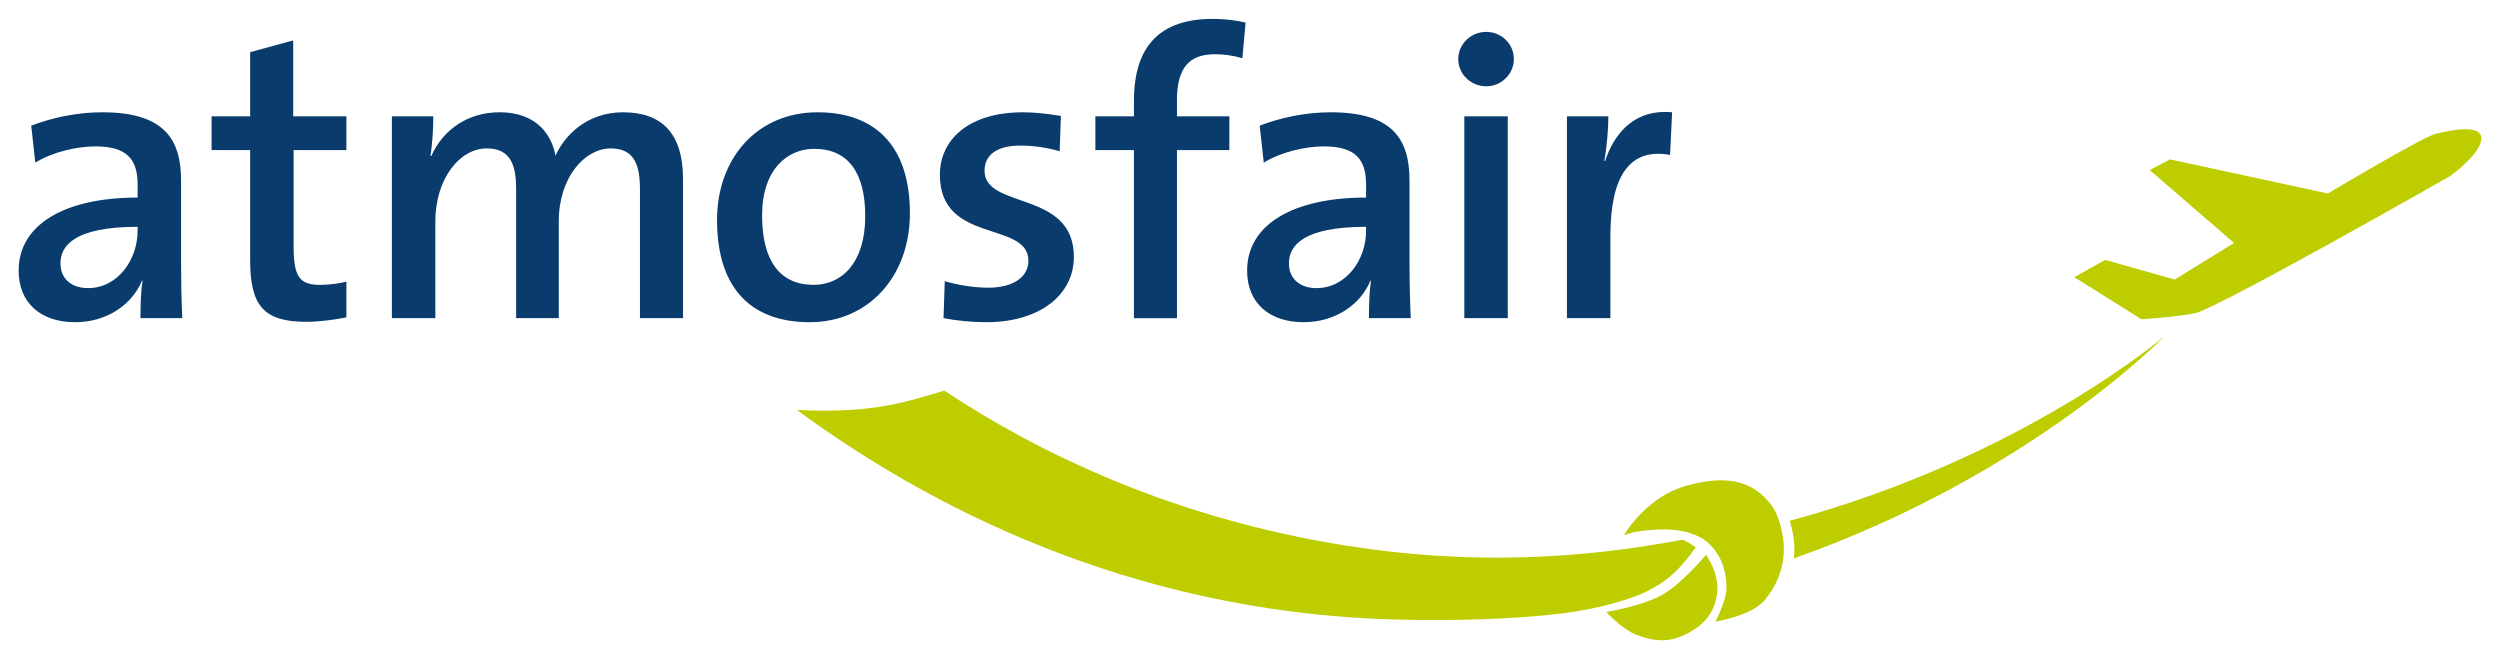 <?xml version="1.0" encoding="UTF-8" standalone="no"?>
<!DOCTYPE svg PUBLIC "-//W3C//DTD SVG 1.1//EN" "http://www.w3.org/Graphics/SVG/1.1/DTD/svg11.dtd">
<!-- Created with Inkscape (http://www.inkscape.org/) by Marsupilami -->
<svg
   xmlns:svg="http://www.w3.org/2000/svg"
   xmlns="http://www.w3.org/2000/svg"
   version="1.1"
   id="svg5312"
   width="1024"
   height="270"
   viewBox="-2.703 -2.703 362.514 95.512">
  <defs
     id="defs5314" />
  <path
     id="path3788"
     d="m 354.518,16.004 c -1.451,0.046 -3.154,0.436 -4.1,0.68 -1.891,0.487 -15.576,8.633 -15.576,8.633 l -22.887,-4.945 -2.947,1.547 12.244,10.568 -8.6,5.305 -10.096,-2.842 -4.473,2.506 9.736,6.096 c 0,0 4.53,-0.256 7.699,-0.856 3.17,-0.6 37.045,-19.896 37.045,-19.896 0,0 4.417,-3.144 4.541,-5.41 0.062,-1.133 -1.137,-1.431 -2.588,-1.385 z m -43.324,29.977 c 0,0 -20.488,17.622 -54.359,26.793 0.181,0.606 0.328,1.258 0.457,1.969 0.219,1.209 0.264,2.379 0.123,3.49 34.386,-12.148 53.779,-32.252 53.779,-32.252 z m -176.967,7.926 c -5.088,1.454 -9.886,3.375 -21.377,2.799 18.485,13.601 48.047,29.357 86.68,30.385 7.784,0.207 16.924,0.036 24.465,-0.9 5.556,-0.69 10.348,-2.259 12.242,-3.242 3.281,-1.705 4.787,-3.352 6.943,-6.309 0,0 -0.886,-0.715 -1.947,-1.113 -14.839,2.806 -30.721,3.701 -48.658,0.865 C 167.543,72.432 148.123,63.104 134.226,53.906 Z m 113.238,13.014 c -1.708,-0.088 -3.547,0.209 -5.465,0.723 -4.381,1.174 -7.54,4.542 -9.182,7.139 -0.117,0.186 1.012,-0.308 1.68,-0.412 3.058,-0.475 6.399,-0.634 9.146,0.703 2.438,1.188 4.051,4.132 4.002,7.418 -0.029,2.013 -1.613,4.904 -1.613,4.904 0,0 5.15,-0.777 7.117,-3.076 1.96,-2.289 3.32,-5.648 2.643,-9.393 -0.514,-2.833 -1.331,-4.709 -3.648,-6.418 -1.393,-1.027 -2.971,-1.5 -4.68,-1.588 z m -2.783,10.791 c 0,0 -3.392,4.094 -6.266,5.75 -2.904,1.674 -8.209,2.545 -8.209,2.545 0,0 2.301,2.473 4.232,3.24 2.69,1.07 4.844,1.243 7.424,-0.07 2.619,-1.336 4.158,-3.166 4.439,-6.092 0.209,-2.179 -0.857,-4.239 -1.621,-5.373 z"
     style="fill:#bdcd00;fill-opacity:1;fill-rule:nonzero;stroke:none" />
  <path
     id="path3792"
     d="m 173.148,0 c -7.596,0 -11.424,3.887 -11.424,11.895 l 0,2.236 -5.592,0 0,4.887 5.592,0 0,24.379 6.24,0 0,-24.379 7.598,0 0,-4.887 -7.598,0 0,-2.353 c 0,-4.593 1.708,-6.654 5.477,-6.654 1.295,0 2.709,0.175 4.004,0.588 L 177.916,0.531 C 176.385,0.177 174.796,0 173.148,0 Z m 39.664,1.885 c -2.237,0 -4.062,1.766 -4.062,3.945 0,2.179 1.825,3.945 4.062,3.945 2.178,0 4.004,-1.767 4.004,-3.945 0,-2.237 -1.826,-3.945 -4.004,-3.945 z m -173,1.236 -6.24,1.707 0,9.303 -5.594,0 0,4.889 5.594,0 0,15.955 c 0,6.535 1.884,8.949 8.125,8.949 1.942,0 4.123,-0.295 5.83,-0.648 l 0,-5.18 c -1.119,0.294 -2.531,0.471 -3.826,0.471 -2.945,0 -3.828,-1.177 -3.828,-5.533 l 0,-14.014 7.654,0 0,-4.889 -7.715,0 0,-11.01 z m 198.953,10.371 c -4.84,-0.021 -7.505,3.417 -8.719,7.115 l -0.119,0 c 0.412,-2.236 0.59,-4.828 0.59,-6.476 l -6.006,0 0,29.264 6.301,0 0,-11.895 c 0,-8.773 2.824,-12.835 8.654,-11.775 l 0.295,-6.182 c -0.342,-0.033 -0.673,-0.049 -0.996,-0.051 z m -226.637,0.051 c -3.768,0 -7.418,0.825 -10.303,1.943 L 2.414,20.844 c 2.474,-1.531 6.006,-2.356 8.715,-2.356 4.593,0 6.123,1.885 6.123,5.535 l 0,1.885 C 6.713,25.908 0,29.795 0,36.506 c 0,4.651 3.18,7.476 8.184,7.476 4.652,0 8.303,-2.589 9.717,-6.064 l 0.059,0.059 c -0.236,1.591 -0.295,3.533 -0.295,5.418 l 6.064,0 c -0.117,-2.473 -0.176,-5.476 -0.176,-8.008 l 0,-11.953 c 0,-6.005 -2.474,-9.891 -11.424,-9.891 z m 57.598,0 c -4.532,0 -8.185,2.473 -9.893,6.359 l -0.117,-0.061 c 0.294,-1.708 0.412,-4.18 0.412,-5.711 l -6.006,0 0,29.264 6.301,0 0,-14.014 c 0,-6.124 3.473,-10.598 7.477,-10.598 3.533,0 4.24,2.591 4.24,5.889 l 0,18.723 6.182,0 0,-14.014 c 0,-6.419 3.768,-10.598 7.537,-10.598 3.355,0 4.238,2.296 4.238,5.947 l 0,18.664 6.242,0 0,-20.195 c 0,-6.654 -3.121,-9.656 -8.715,-9.656 -5.299,0 -8.537,3.473 -9.774,6.299 -0.471,-2.59 -2.354,-6.299 -8.125,-6.299 z m 46.147,0 c -8.891,0 -14.601,6.771 -14.601,15.604 0,10.304 5.299,14.836 13.424,14.836 8.655,0 14.543,-6.772 14.543,-15.779 0,-10.304 -5.534,-14.66 -13.365,-14.66 z m 29.783,0 c -7.947,0 -12.07,4.003 -12.07,9.066 0,10.127 12.836,6.595 12.836,12.482 0,2.415 -2.355,3.887 -5.77,3.887 -2.237,0 -4.533,-0.411 -6.359,-0.941 l -0.178,5.357 c 1.826,0.354 4.005,0.588 6.184,0.588 7.831,0 12.717,-4.004 12.717,-9.479 0,-9.715 -12.953,-6.83 -12.953,-12.482 0,-2.237 1.708,-3.65 5.182,-3.65 1.884,0 3.943,0.294 5.711,0.824 l 0.178,-5.123 c -1.766,-0.295 -3.768,-0.529 -5.477,-0.529 z m 44.609,0 c -3.768,0 -7.42,0.825 -10.305,1.943 l 0.59,5.357 c 2.473,-1.531 6.004,-2.356 8.713,-2.356 4.593,0 6.123,1.885 6.123,5.535 l 0,1.885 c -10.54,0 -17.25,3.886 -17.25,10.598 0,4.651 3.179,7.477 8.184,7.477 4.651,0 8.302,-2.59 9.715,-6.064 l 0.059,0.059 c -0.235,1.591 -0.293,3.533 -0.293,5.418 l 6.064,0 c -0.119,-2.473 -0.18,-5.477 -0.18,-8.008 l 0,-11.953 c 0,-6.005 -2.47,-9.891 -11.42,-9.891 z m 19.367,0.588 0,29.264 6.301,0 0,-29.264 -6.301,0 z m -94.289,4.711 c 5.005,0 7.418,3.532 7.418,9.774 0,6.77 -3.416,9.951 -7.479,9.951 -4.888,0 -7.477,-3.475 -7.477,-10.068 0,-6.711 3.71,-9.656 7.537,-9.656 z m -98.092,11.307 0,0.586 c 0,4.181 -2.886,8.303 -7.184,8.303 -2.473,0 -4.004,-1.413 -4.004,-3.592 0,-2.531 2.002,-5.297 11.188,-5.297 z m 178.135,0 0,0.586 c 0,4.181 -2.885,8.303 -7.184,8.303 -2.473,0 -4.004,-1.413 -4.004,-3.592 0,-2.531 2.002,-5.297 11.188,-5.297 z"
     style="fill:#093b6c;fill-opacity:1;fill-rule:evenodd;stroke:none" />
</svg>
<!-- version: 20171223, original size: 357.10779 90.105293, border: 3% -->
